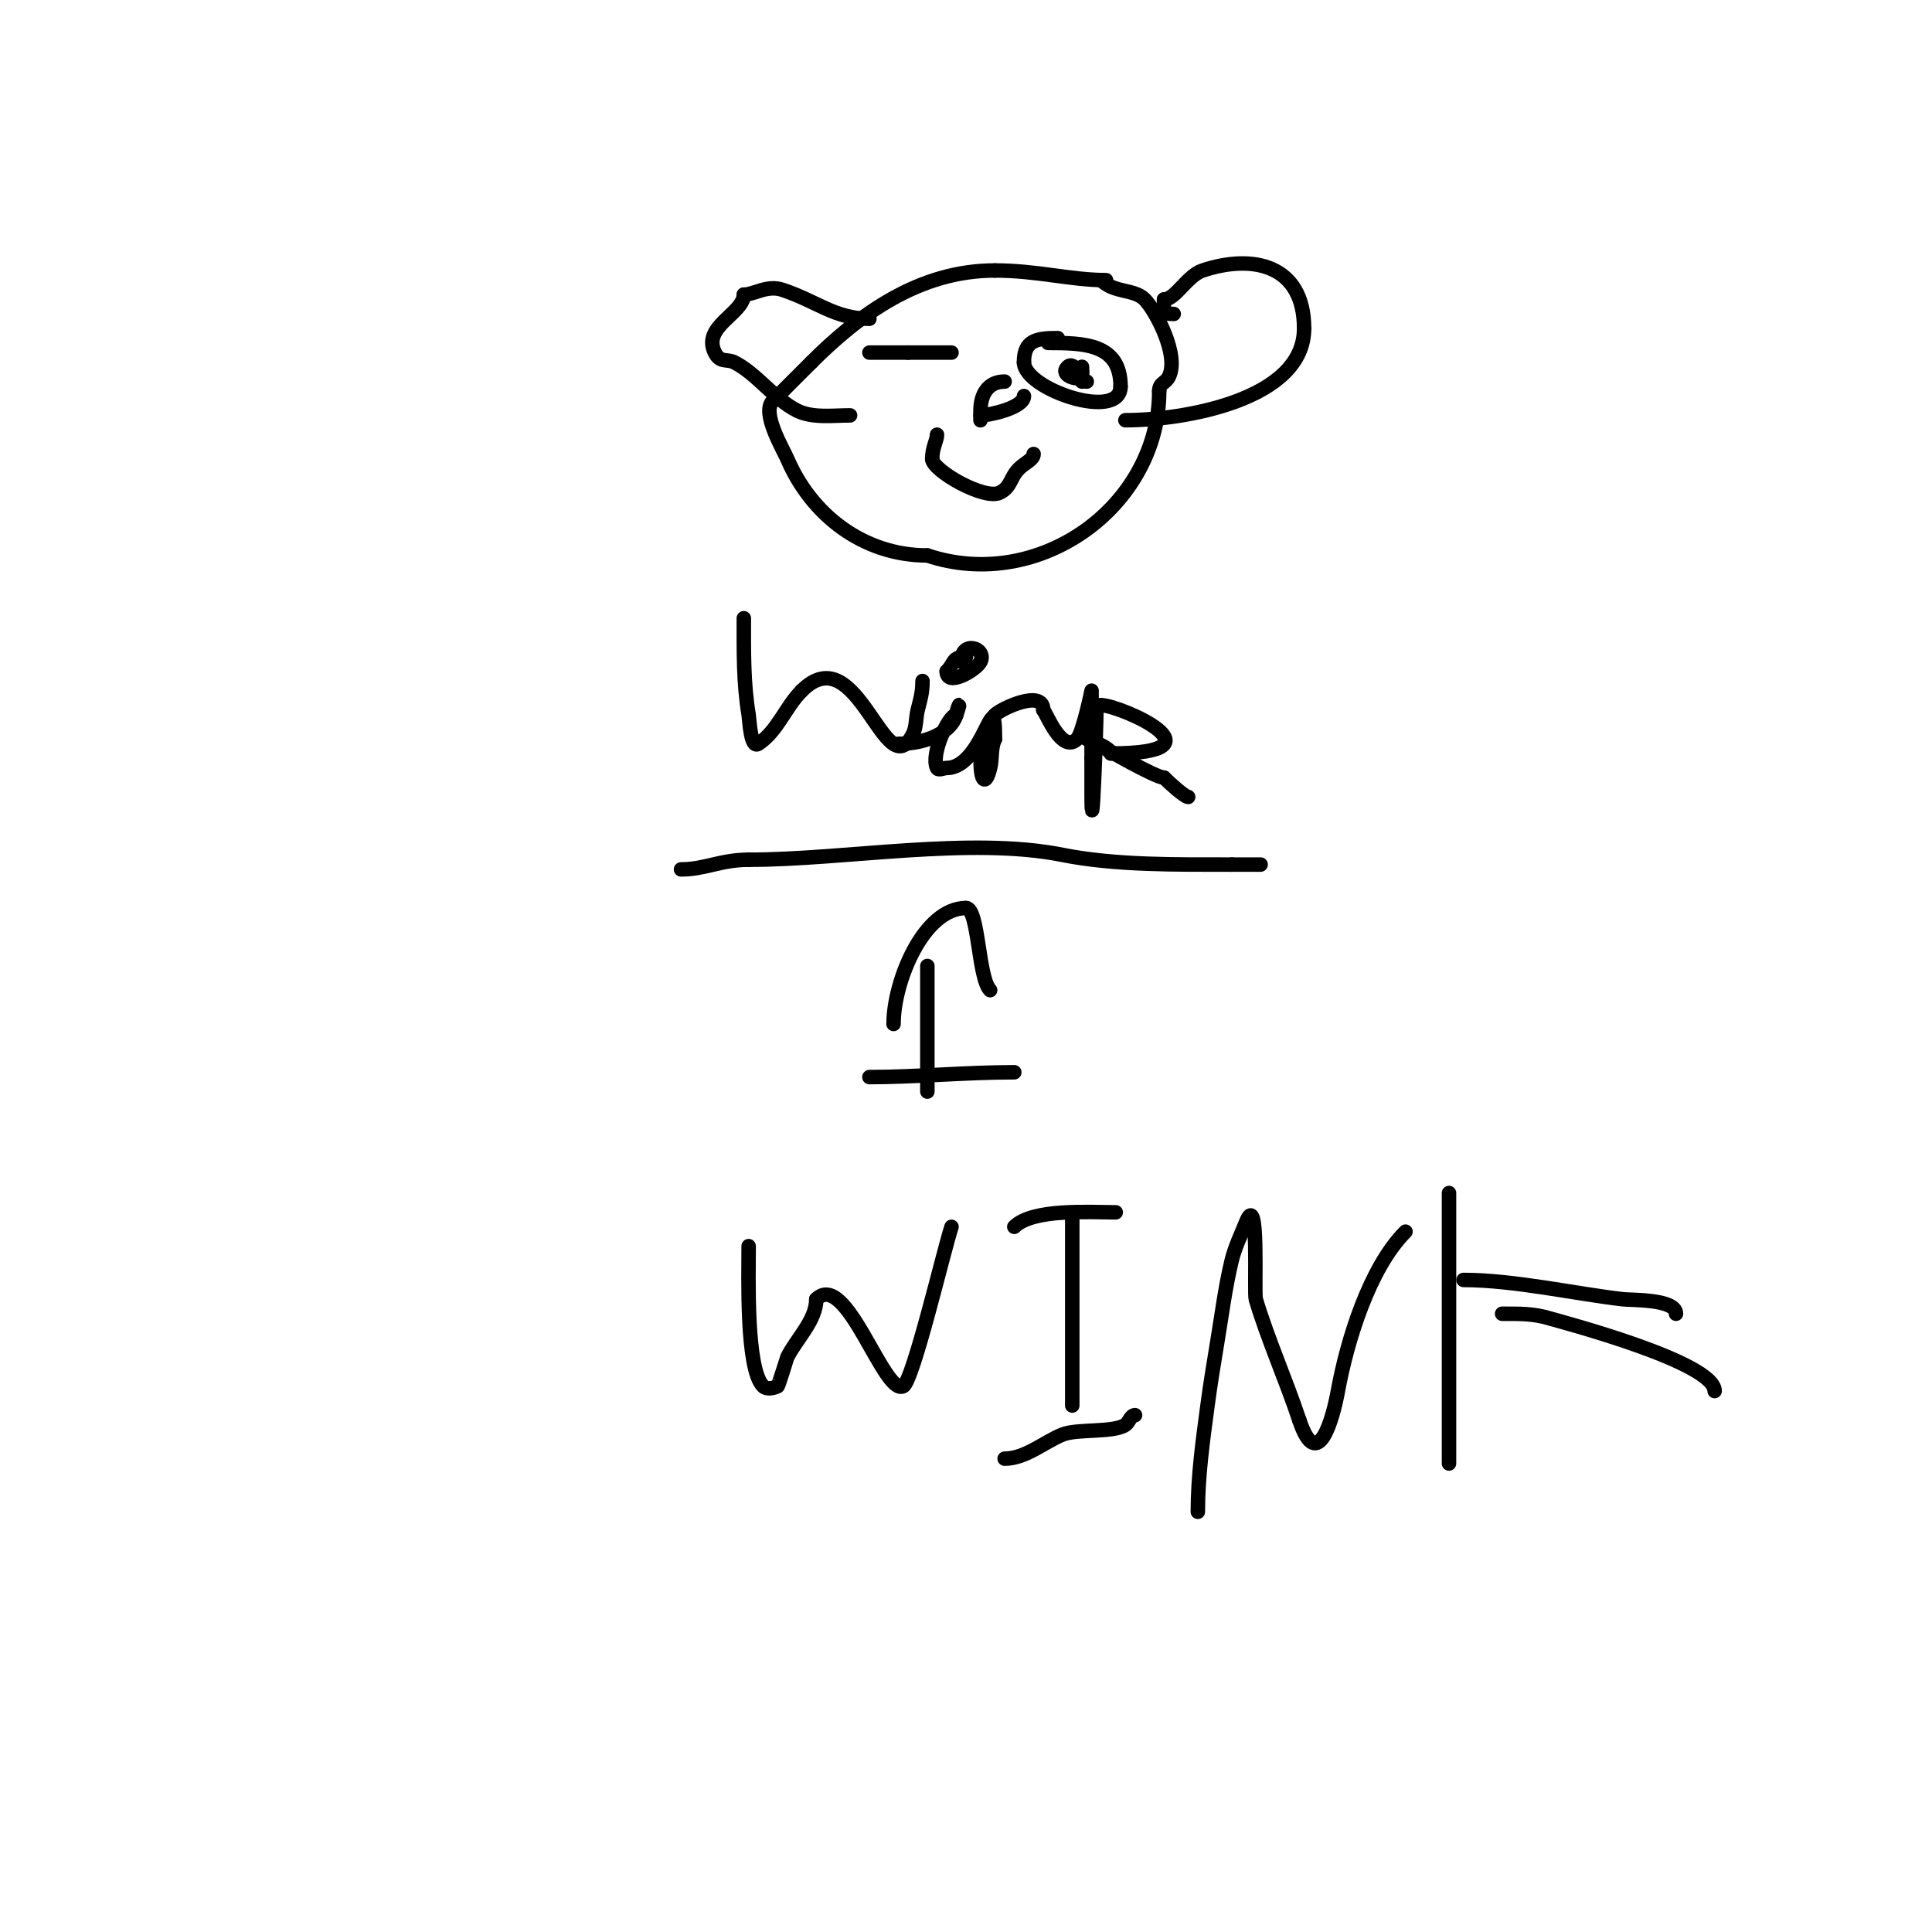 <svg viewBox='0 0 400 400' version='1.1' xmlns='http://www.w3.org/2000/svg' xmlns:xlink='http://www.w3.org/1999/xlink'><g fill='none' stroke='#000000' stroke-width='3' stroke-linecap='round' stroke-linejoin='round'><path d='M229,58c-7.285,0 -14.315,-2 -23,-2'/><path d='M206,56c-15.743,0 -28.134,9.134 -38,19'/><path d='M168,75c-2.793,2.793 -5.968,5.968 -8,8c-2.43,2.43 2.154,10.025 3,12c4.953,11.557 15.686,20 29,20'/><path d='M192,115c23.191,7.73 48,-10.206 48,-34'/><path d='M240,81c0,-1.788 1.286,-1.573 2,-3c2.236,-4.471 -2.819,-13.819 -5,-16c-2.236,-2.236 -6.287,-1.287 -9,-4'/><path d='M228,58'/><path d='M243,65c-2.55,0 -2,-0.64 -2,-3'/><path d='M241,62c2.365,0 4.771,-4.924 8,-6c10.435,-3.478 21,-1.168 21,12'/><path d='M270,68c0,14.849 -25.018,19 -37,19'/><path d='M180,66c-7.169,0 -10.745,-3.582 -18,-6c-3.177,-1.059 -5.895,1 -8,1'/><path d='M154,61c0,3.909 -8.718,6.564 -6,12c1.107,2.213 2.481,1.241 4,2c4.687,2.344 8.296,7.648 13,10c3.222,1.611 7.394,1 11,1'/><path d='M180,73c2.667,0 5.333,0 8,0'/><path d='M188,73c3,0 6,0 9,0'/><path d='M219,70c-4.55,0 -7,0.517 -7,5'/><path d='M212,75c0,5.59 20,12.347 20,5'/><path d='M232,80c0,-8.807 -7.435,-9 -15,-9'/><path d='M194,90c0,1.161 -1,2.681 -1,5'/><path d='M193,95c0,2.393 10.807,8.596 14,7c2.406,-1.203 2.064,-3.064 4,-5c1.106,-1.106 3,-1.868 3,-3'/><path d='M208,79c-3.596,0 -5,2.85 -5,6c0,0.333 0,3.667 0,1'/><path d='M203,86c1.769,0 9,-1.565 9,-4'/><path d='M154,128c0,6.776 -0.109,13.343 1,20c0.169,1.014 0.386,7.076 2,6c4.051,-2.7 5.569,-7.569 9,-11'/><path d='M166,143c11.59,-11.59 17.319,20.363 23,9c0.76,-1.52 0.588,-3.351 1,-5c0.504,-2.017 1,-3.511 1,-6'/><path d='M186,154c4.378,0 10.503,-1.509 12,-6c1.339,-4.016 0,-1.045 0,0'/><path d='M198,148c-1.592,0 -5.388,8.224 -4,11c0.298,0.596 1.333,0 2,0c7.634,0 10,-18.451 10,-6'/><path d='M206,153c-0.907,1.814 -0.508,4.033 -1,6c-2.002,8.008 -3.589,-6.411 1,-11c1.277,-1.277 10,-5.43 10,-1'/><path d='M216,147c0.639,0.639 3.84,9.16 7,6c1.158,-1.158 3,-10 3,-10c0,0 0,13.803 0,14'/><path d='M226,157c0,2.333 0,4.667 0,7c0,13.447 1,-13.241 1,-17c0,-0.471 0.529,-1 1,-1'/><path d='M228,146c3.837,0 26.636,10 2,10'/><path d='M230,156c0,-1.24 -5,-3 -5,-3c0,0 1.333,0.667 2,1c1.81,0.905 12.227,7 14,7'/><path d='M241,161c1.014,1.014 4.286,4 5,4'/><path d='M200,136c-2.989,0 -2.253,1.253 -4,3'/><path d='M196,139c0,3.345 6.159,-0.318 7,-2c1.389,-2.779 -4,-4.601 -4,0'/><path d='M224,79c0,-0.304 -1.476,-4.524 -3,-3c-1.671,1.671 2.107,2.893 3,2c0.088,-0.088 0,-3.863 0,-1'/><path d='M224,77c0,1.333 -0.567,2 1,2'/><path d='M141,180c4.968,0 8.188,-2 14,-2'/><path d='M155,178c19.892,0 45.784,-4.843 65,-1c10.939,2.188 23.973,2 35,2'/><path d='M255,179c2,0 4,0 6,0'/><path d='M192,226c0,-8.667 0,-17.333 0,-26'/><path d='M185,212c0,-8.841 6.229,-24 15,-24'/><path d='M200,188c2.638,0 2.504,14.504 5,17'/><path d='M180,223c9.564,0 19.88,-1 30,-1'/><path d='M210,222'/><path d='M155,258c0,6.125 -0.584,25.416 3,29c0.707,0.707 2.106,0.447 3,0c0.189,-0.095 1.946,-5.892 2,-6c1.912,-3.824 6,-7.637 6,-12'/><path d='M169,269c6.21,-6.21 13.981,20.01 18,18c2.018,-1.009 8.44,-28.321 10,-33'/><path d='M210,254c3.828,-3.828 15.731,-3 21,-3'/><path d='M222,252c0,13 0,26 0,39'/><path d='M208,302c4.325,0 8.28,-3.512 12,-5c3.046,-1.219 10.486,-0.324 13,-2c0.784,-0.523 1.057,-2 2,-2'/><path d='M248,313c0,-7.364 1.027,-14.701 2,-22c0.579,-4.346 1.279,-8.675 2,-13c0.946,-5.676 1.657,-11.405 3,-17c0.665,-2.769 1.942,-5.356 3,-8c2.762,-6.906 1.582,14.606 2,16c2.507,8.355 6.212,16.637 9,25'/><path d='M269,294c3.819,11.458 7.004,-0.523 8,-6c1.883,-10.359 6.494,-25.494 14,-33'/><path d='M300,247c0,18.667 0,37.333 0,56'/><path d='M303,265c10.399,0 23.293,2.88 33,4c1.799,0.208 11,-0.08 11,3'/><path d='M311,272c3.601,0 6.442,-0.083 10,1c2.076,0.632 34,8.972 34,15'/></g>
</svg>